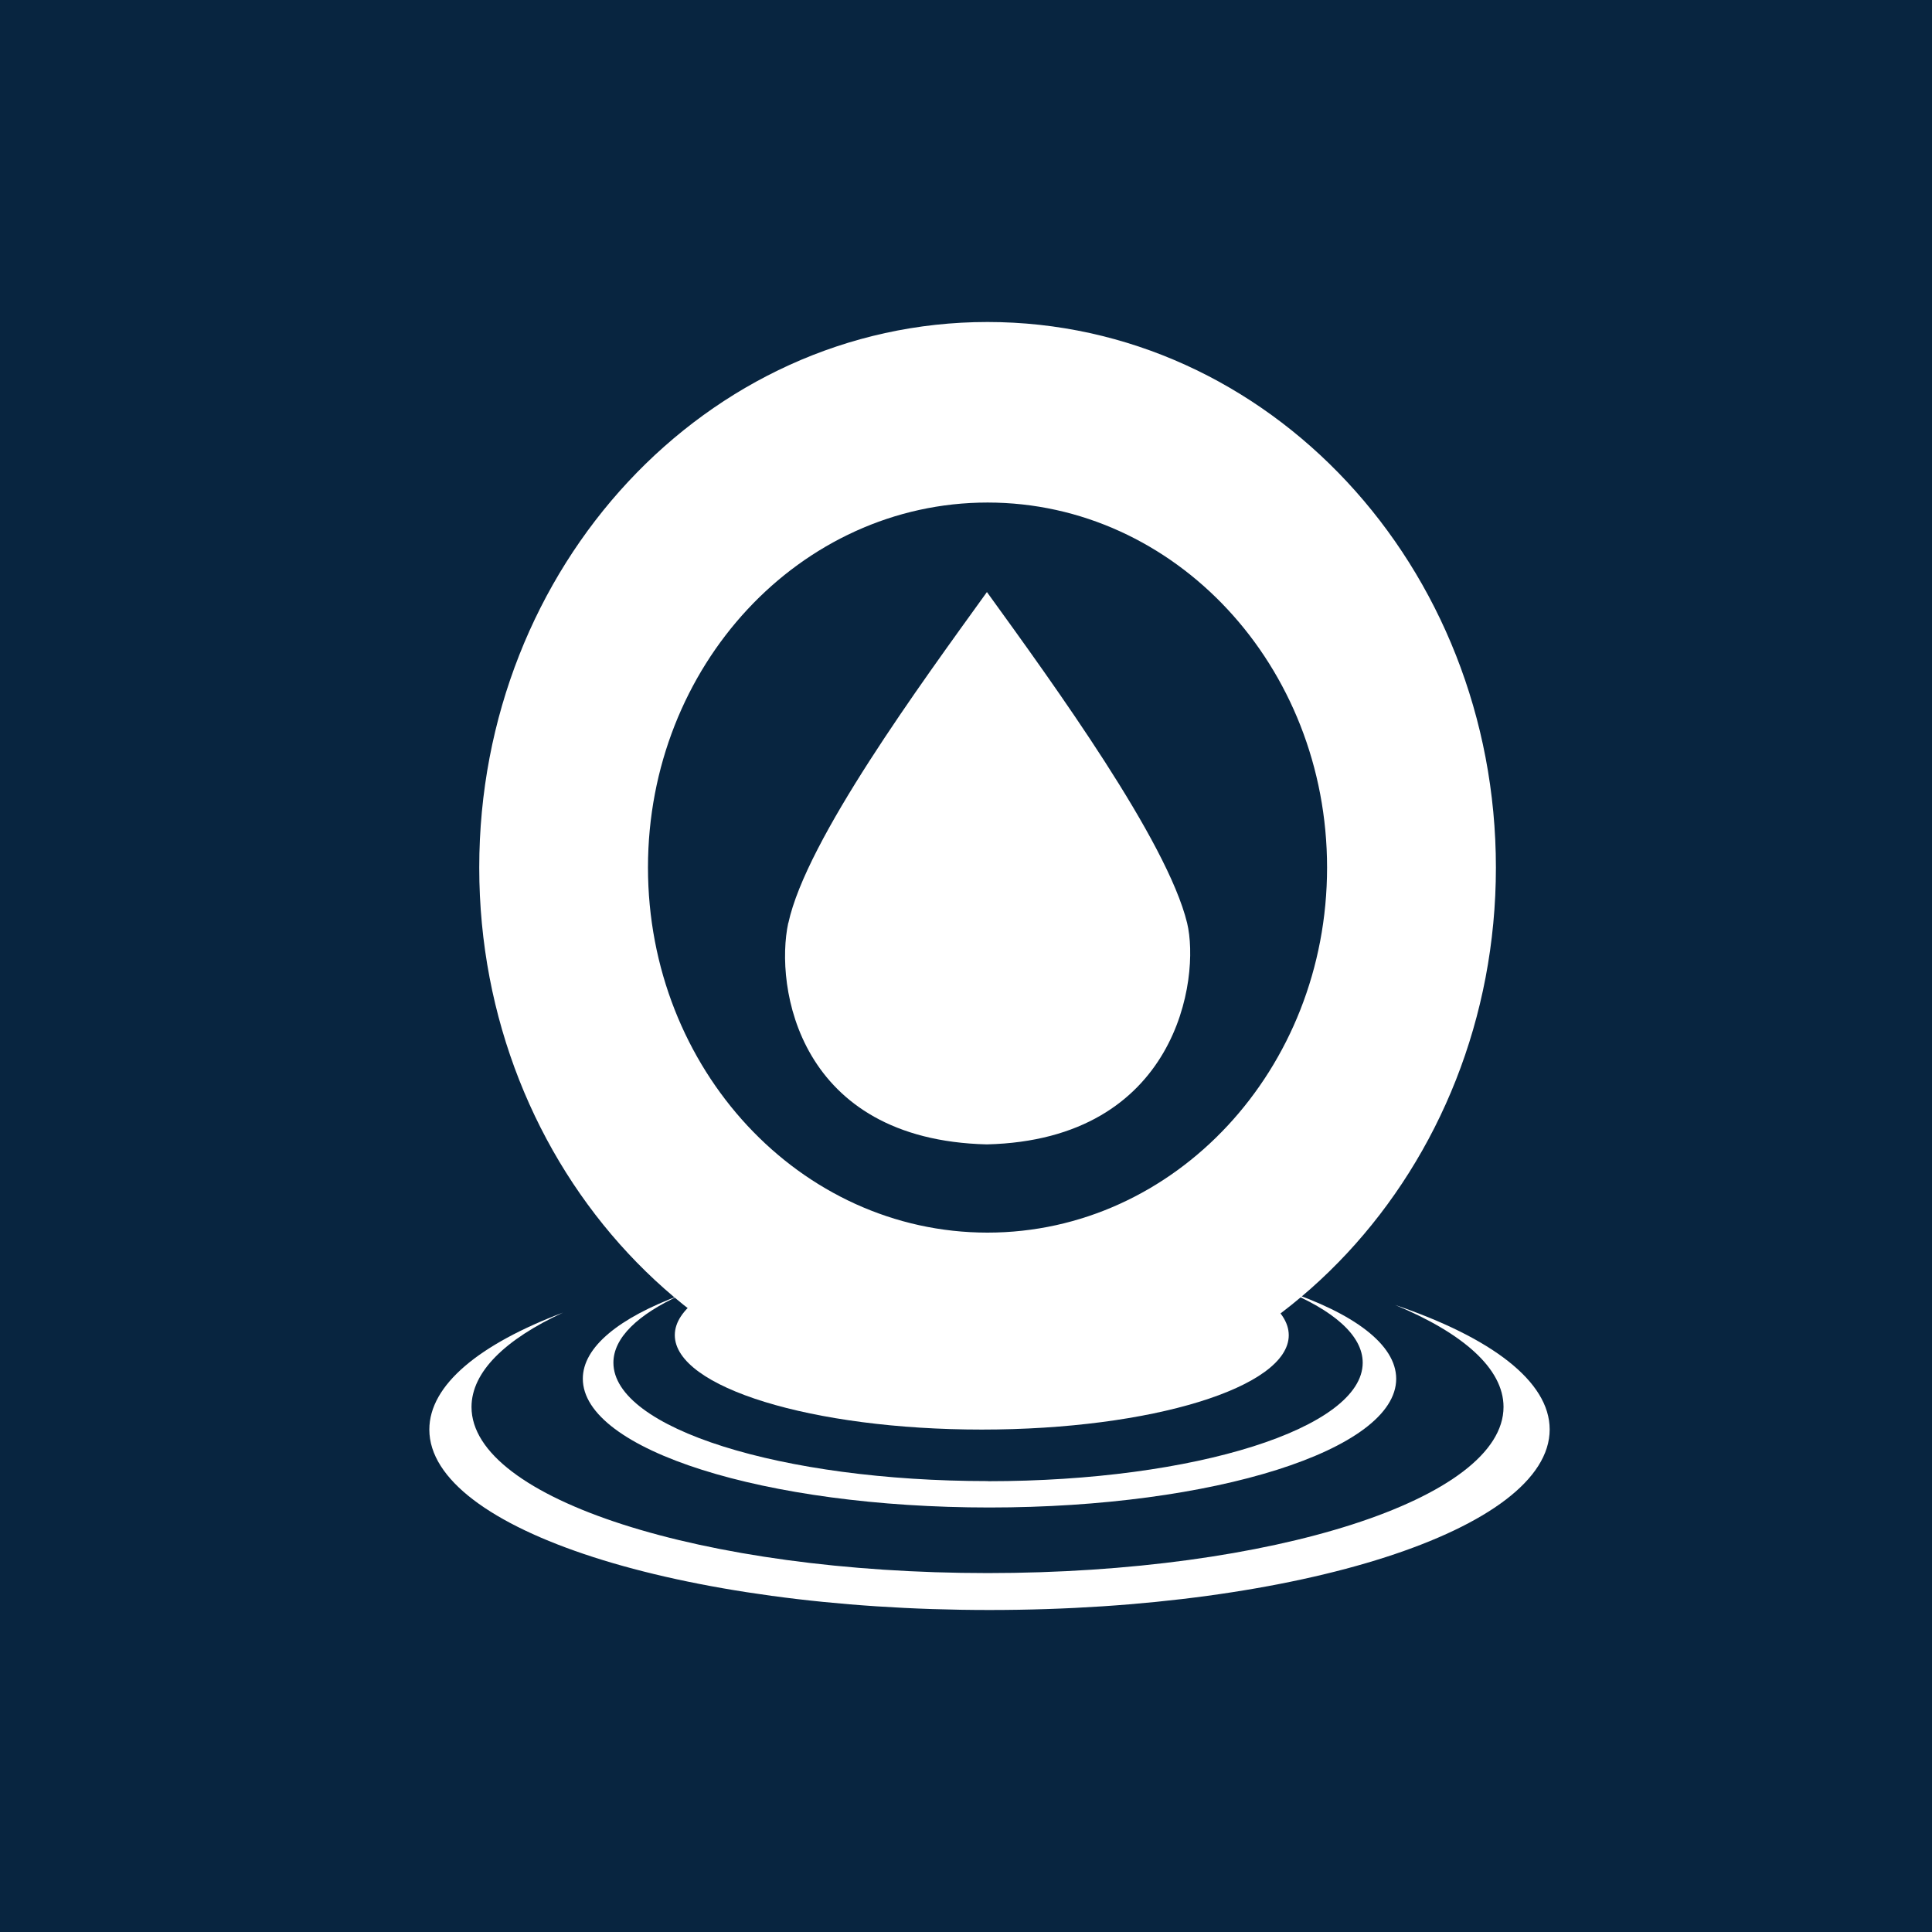 <svg width="18" height="18" xmlns="http://www.w3.org/2000/svg"><path fill="#082540" d="M0 0h18v18H0z"/><path d="M12.007 12.44c0 .485-1.28.879-2.86.879-1.58 0-2.86-.394-2.86-.88 0-.485 1.28-.879 2.86-.879 1.58 0 2.86.394 2.86.88zM7.345 8.599c.167-.774 1.234-2.228 1.85-3.083l.005.007c.62.857 1.673 2.309 1.86 3.076.124.515-.09 2.02-1.866 2.063-1.76-.043-1.977-1.472-1.85-2.063z" fill="#fff"/><path d="M9.2 14.656c2.656 0 4.808-.693 4.808-1.548 0-.357-.377-.687-1.01-.95.892.303 1.44.71 1.44 1.16 0 .93-2.337 1.682-5.22 1.682C6.337 15 4 14.247 4 13.319c0-.417.469-.797 1.246-1.09-.538.249-.853.552-.853.88 0 .854 2.153 1.547 4.808 1.547z" fill="#fff"/><path d="M9.206 13.8c1.927 0 3.49-.495 3.49-1.104 0-.255-.274-.49-.733-.677.647.215 1.045.506 1.045.827 0 .662-1.697 1.199-3.79 1.199-2.092 0-3.788-.537-3.788-1.2 0-.296.34-.567.904-.777-.39.179-.619.395-.619.628 0 .61 1.563 1.103 3.49 1.103z" fill="#fff"/><path fill-rule="evenodd" d="M9.2 13.166c2.616 0 4.737-2.276 4.737-5.083C13.937 5.276 11.817 3 9.2 3 6.585 3 4.465 5.276 4.465 8.083c0 2.807 2.12 5.083 4.736 5.083zm0-1.682c1.748 0 3.164-1.523 3.164-3.401 0-1.879-1.416-3.401-3.163-3.401-1.747 0-3.164 1.522-3.164 3.4 0 1.88 1.417 3.402 3.164 3.402z" fill="#fff"/></svg>